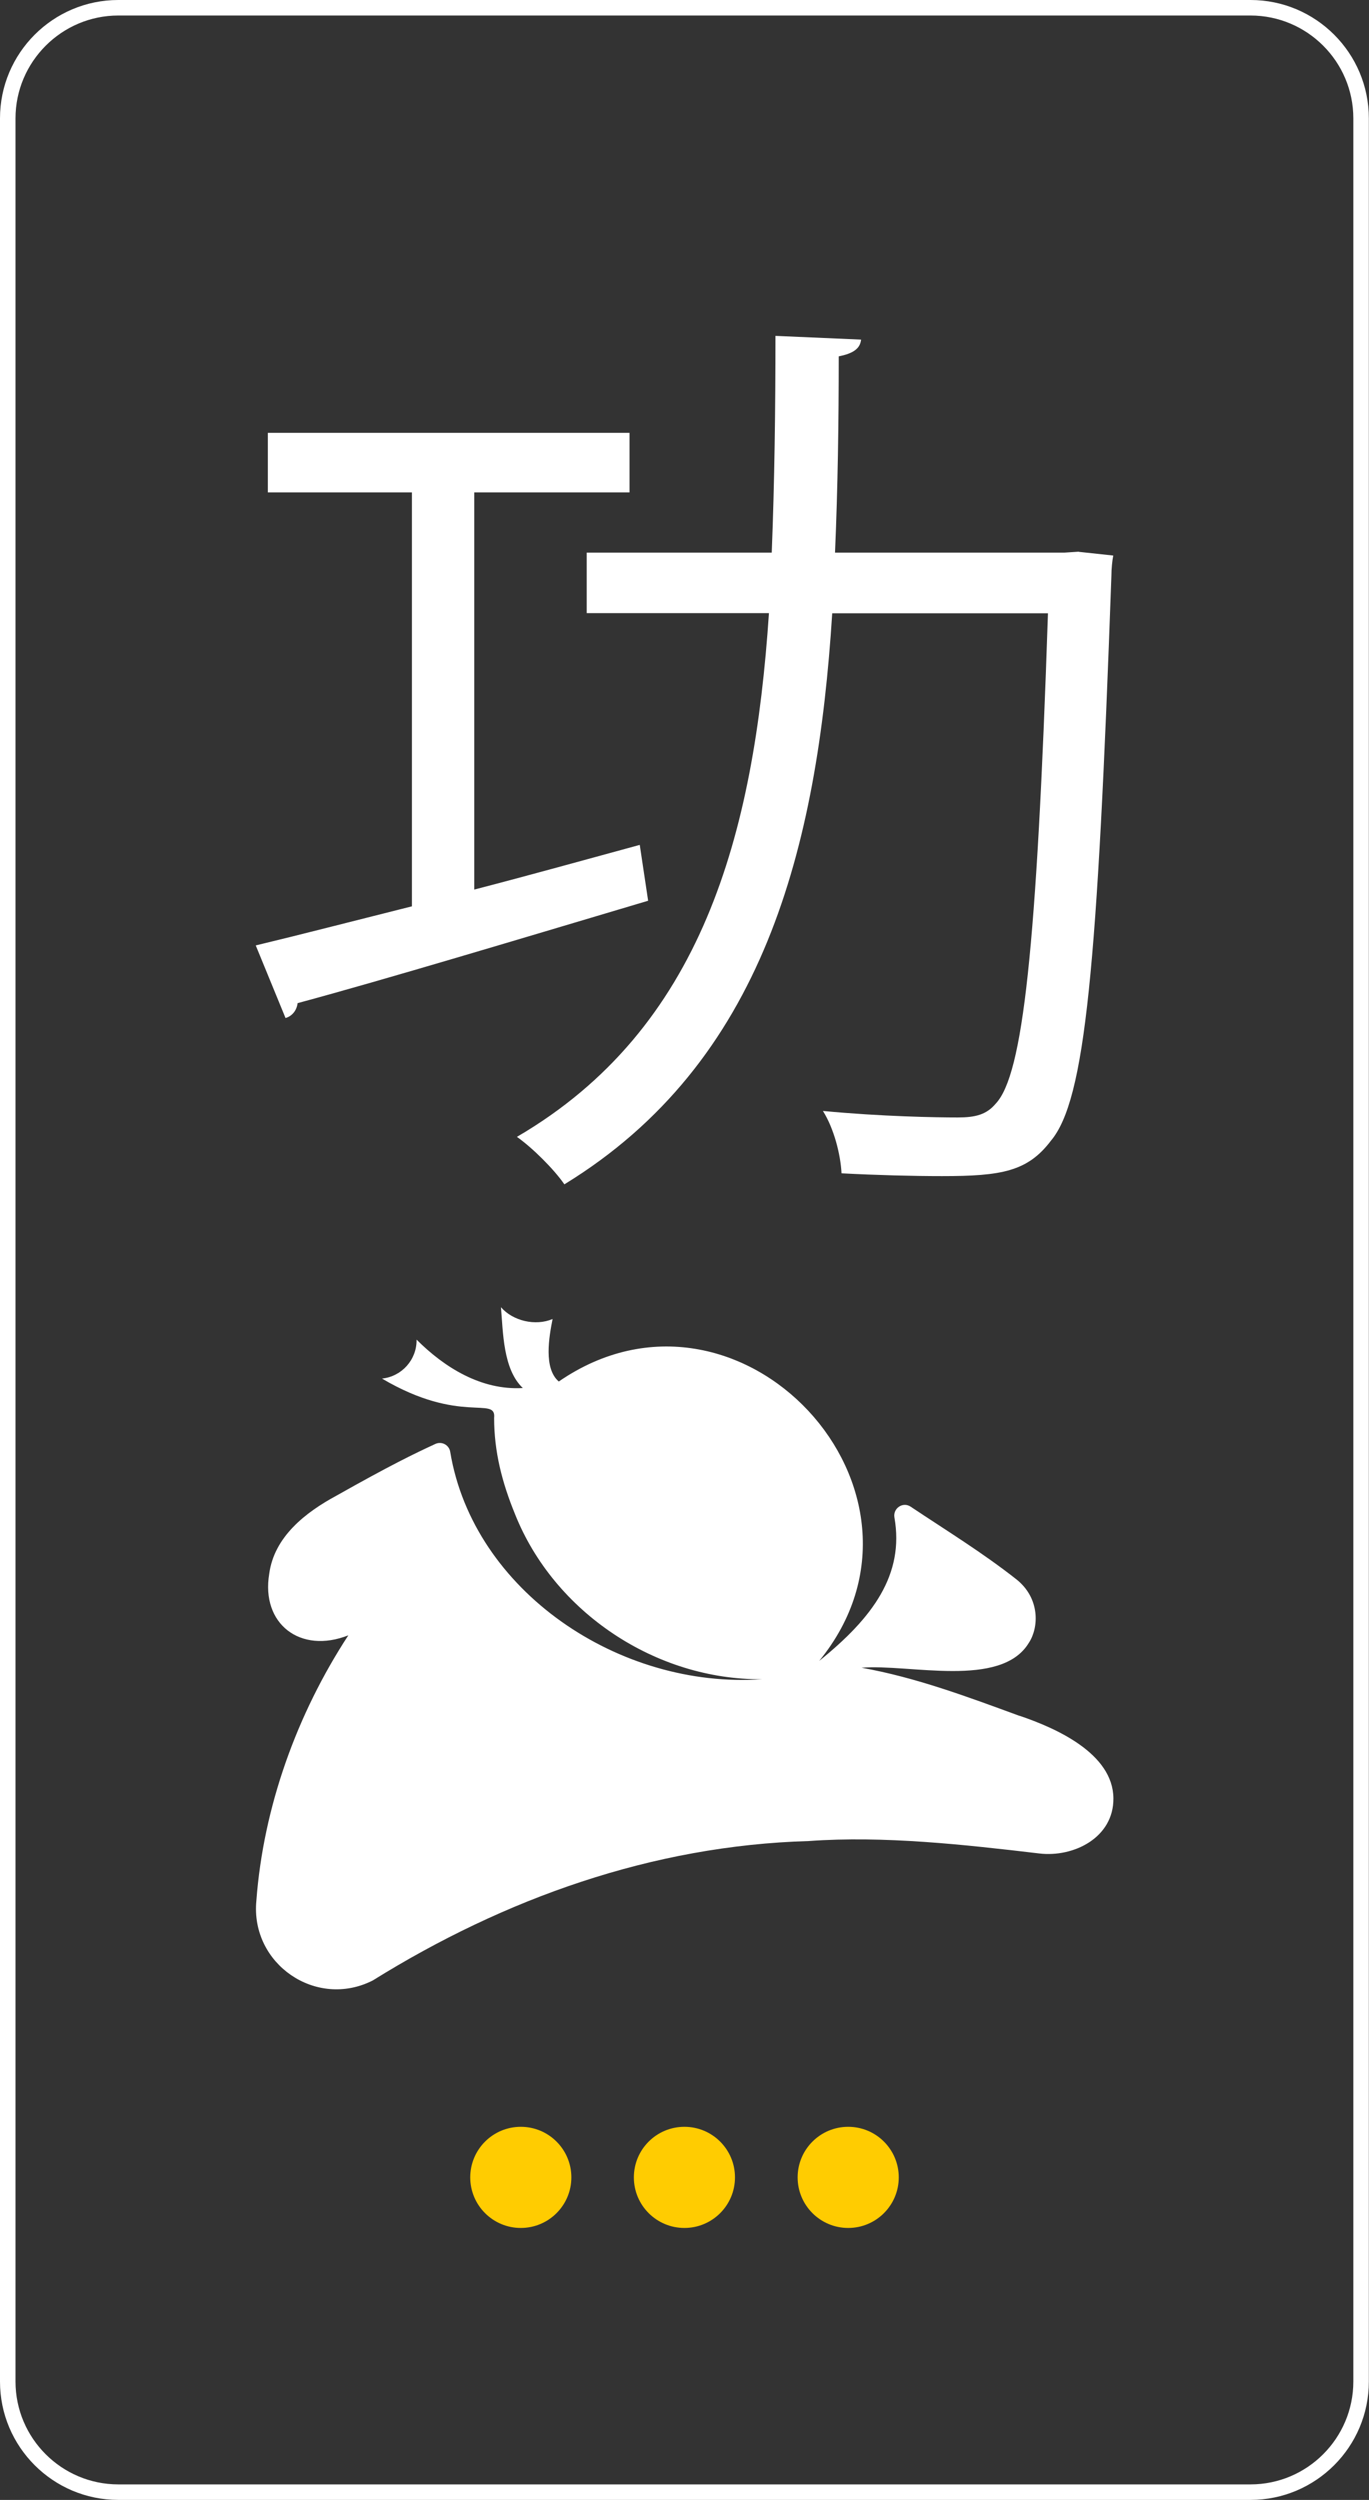 <?xml version="1.0" encoding="UTF-8"?>
<svg xmlns="http://www.w3.org/2000/svg" id="Capa_2" viewBox="0 0 88.27 161.14">
  <rect x="0" y="0" width="88.27" height="161.14" fill="#333333" stroke="none"/>
  <defs>
    <style>
      .cls-1 {
        fill: #fff;
      }

      .cls-2 {
        fill: #ffcc01;
      }
    </style>
  </defs>
  <g id="Capa_1-2" data-name="Capa_1">
    <g>
      <g>
        <path class="cls-1" d="M80.63,161.14H7.63c-4.21,0-7.63-3.42-7.63-7.63V7.63C0,3.42,3.42,0,7.63,0h73c4.21,0,7.63,3.42,7.63,7.63v145.88c0,4.21-3.42,7.63-7.63,7.63ZM7.63,1C3.98,1,1,3.98,1,7.63v145.88c0,3.66,2.98,6.63,6.63,6.63h73c3.66,0,6.63-2.98,6.63-6.63V7.63c0-3.66-2.98-6.63-6.63-6.63H7.63Z"></path>
        <g>
          <path class="cls-1" d="M30.58,57.34c3.48-.9,7.14-1.92,10.67-2.88l.54,3.6c-8.27,2.46-17.03,5.1-22.6,6.6-.06.48-.36.84-.78.96l-1.92-4.68c2.76-.66,6.24-1.56,10.07-2.52v-26.68h-9.29v-3.84h23.32v3.84h-10.01v25.6ZM69.56,35.57l2.22.24c-.06.3-.12.84-.12,1.32-.9,25.3-1.68,33.76-3.9,36.4-1.5,1.98-3.18,2.28-7.02,2.28-1.86,0-4.2-.06-6.48-.18-.06-1.2-.48-2.88-1.2-4.02,3.78.36,7.31.42,8.69.42,1.14,0,1.86-.18,2.46-.9,1.74-1.86,2.64-9.89,3.36-31.6h-13.91c-.96,15.17-4.44,28.96-17.27,36.81-.66-.96-2.04-2.34-3.06-3.06,11.93-6.96,15.29-19.43,16.25-33.76h-11.75v-3.9h11.93c.18-4.56.24-9.23.24-13.97l5.52.24c-.06.6-.54.9-1.44,1.08,0,4.26-.06,8.45-.24,12.65h14.81l.9-.06Z"></path>
          <path class="cls-1" d="M65.73,110.6c-3.33-1.22-6.69-2.48-10.18-3.1,3.07-.26,9,1.36,10.79-1.61.65-.99.73-2.88-.82-4.1-2.19-1.72-4.43-3.09-6.8-4.67-.5-.34-1.15.1-1.05.69.65,3.69-1.4,6.47-4.85,9.25,8.9-10.9-5.13-26.04-16.79-18.01-.99-.84-.63-2.87-.4-4.03-1.1.47-2.56.13-3.33-.76.14,1.61.13,4,1.41,5.21-2.7.16-5.08-1.35-6.85-3.12.02,1.3-.96,2.38-2.23,2.51,5.06,2.99,7.38,1.09,7.23,2.54,0,2.17.51,4.15,1.34,6.18,2.52,6.35,9.1,10.72,15.95,10.66-9.24.65-18.64-5.71-20.12-14.65-.07-.45-.54-.7-.95-.52-1.37.63-2.97,1.41-6.39,3.34-2,1.08-4.01,2.65-4.33,5.03-.54,3.23,2,5.19,5.1,3.97-3.32,5.08-5.48,11.07-5.93,17.11-.39,4.07,3.85,6.99,7.5,5.14,8.51-5.29,18.03-8.7,28.12-8.99,4.84-.35,10.03.23,14.85.8,2.23.27,4.81-1.02,4.79-3.55-.02-2.91-3.74-4.54-6.04-5.32"></path>
        </g>
      </g>
      <g>
        <circle class="cls-2" cx="44.13" cy="140.35" r="3.26"></circle>
        <g>
          <circle class="cls-2" cx="33.58" cy="140.35" r="3.26"></circle>
          <circle class="cls-2" cx="54.69" cy="140.35" r="3.26"></circle>
        </g>
      </g>
    </g>
  </g>
</svg>
